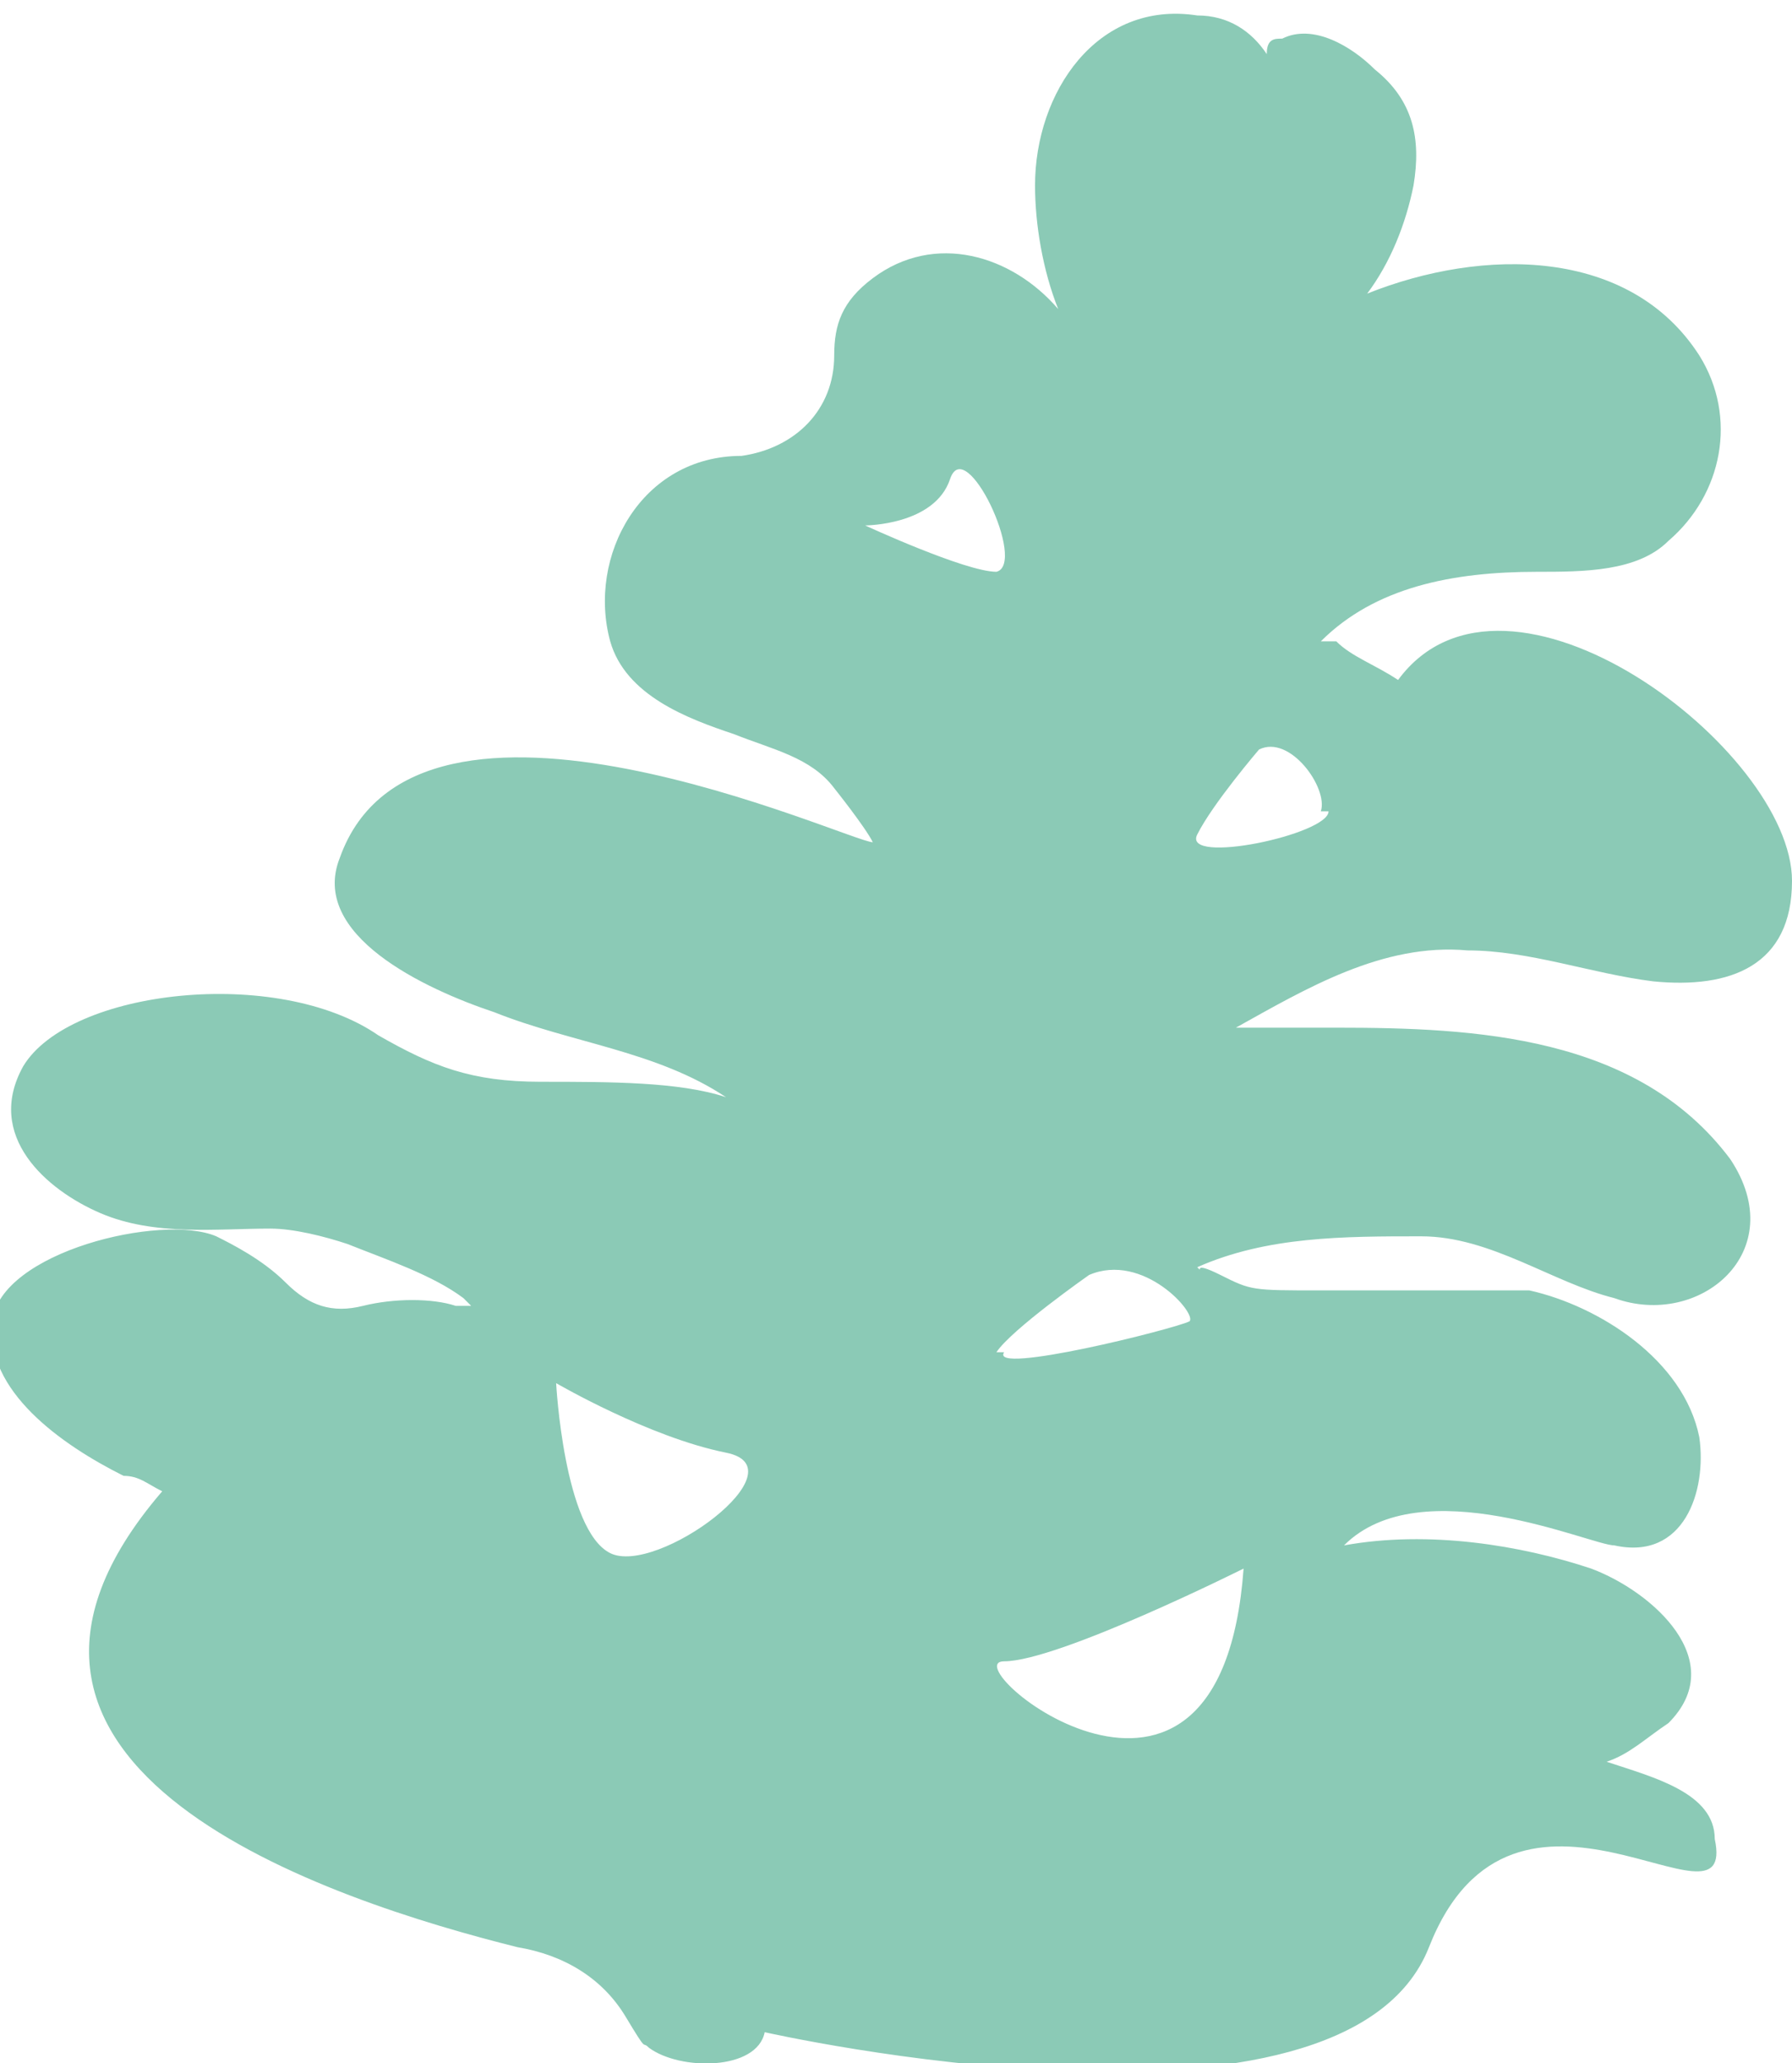 <?xml version="1.0" encoding="UTF-8"?>
<svg id="Mode_Isolation" data-name="Mode Isolation" xmlns="http://www.w3.org/2000/svg" version="1.1" viewBox="0 0 23.2 26.7">
  <defs>
    <style>
      .cls-1 {
        fill: #8BCAB6;
        stroke-width: 0px;
      }
    </style>
  </defs>
  <path class="cls-1" d="M21.4,12.7c1,.1,1.8-.2,1.8-1.3,0-1.7-3.7-4.5-5.1-2.6-.3-.2-.6-.3-.8-.5,0,0-.1,0-.2,0,.7-.7,1.7-.9,2.8-.9.6,0,1.3,0,1.7-.4.7-.6.9-1.6.4-2.4-.9-1.4-2.8-1.4-4.3-.8.3-.4.5-.9.6-1.4.1-.6,0-1.1-.5-1.5-.3-.3-.8-.6-1.2-.4-.1,0-.2,0-.2.2,0,0,0,0,0,0,0,0,0,0,0,0-.2-.3-.5-.5-.9-.5-1.3-.2-2.1,1-2.1,2.2,0,.5.1,1.1.3,1.6-.6-.7-1.6-1-2.4-.4-.4.3-.5.6-.5,1,0,.7-.5,1.2-1.2,1.3h0c-1.3,0-2,1.3-1.7,2.4.2.7,1,1,1.6,1.2.5.2,1,.3,1.3.7,0,0,.4.5.5.7-.3,0-5.9-2.6-6.9.2-.4,1,1.1,1.7,2,2,1,.4,2.1.5,3,1.1-.6-.2-1.5-.2-2.4-.2s-1.4-.2-2.1-.6c-1.3-.9-4-.6-4.6.4-.5.9.3,1.6,1,1.9.7.3,1.5.2,2.2.2.3,0,.7.1,1,.2.5.2,1.1.4,1.5.7s0,0,0,0c0,0,0,0,.1.1,0,0-.1,0-.2,0-.3-.1-.8-.1-1.2,0s-.7,0-1-.3-.7-.5-.9-.6c-.7-.3-2.8.2-2.9,1.1-.1.9.9,1.6,1.7,2,.2,0,.3.1.5.2,0,0,0,0,0,0-3.1,3.6,2.2,5.3,4.6,5.9.6.1,1.1.4,1.4.9s.2.3.3.4c.4.3,1.4.3,1.5-.2,0,0,7.5,1.7,8.6-1.1s4,0,3.7-1.4c0-.6-.8-.8-1.4-1,.3-.1.5-.3.8-.5.8-.8-.2-1.7-1-2-.9-.3-2.1-.5-3.2-.3,1-1,3.2,0,3.5,0,.9.2,1.2-.7,1.1-1.4-.2-1-1.3-1.7-2.2-1.9-.5,0-1.8,0-2.7,0s-.9,0-1.3-.2-.2,0-.3-.1c.9-.4,1.9-.4,2.9-.4.9,0,1.7.6,2.5.8,1.1.4,2.3-.6,1.5-1.8-1.2-1.6-3.3-1.7-5.1-1.7-.4,0-.9,0-1.3,0,.9-.5,1.9-1.1,3-1,.8,0,1.6.3,2.4.4ZM6.2,24.2s0,0,0,0c0,0,0,0,0,0ZM7.9,20.1c-.6-.3-.7-2.2-.7-2.2,0,0,1.2.7,2.2.9s-.9,1.6-1.5,1.3ZM22.1,15.8s0,0,0,0c0,0,0,0,0,0,0,0,0,0,0,0,0,0,0,0,0,0ZM12.9,17.5c.2-.3,1.2-1,1.2-1,.7-.3,1.4.5,1.3.6-.2.1-2.6.7-2.4.4ZM11.2,6.8s.9,0,1.1-.6c.2-.6,1,1.1.6,1.2-.4,0-1.7-.6-1.7-.6ZM16.1,20.3c-.3,4.1-3.8,1.2-3.1,1.2.7,0,3.1-1.2,3.1-1.2ZM17.2,10.5c0,.3-1.9.7-1.7.3.2-.4.8-1.1.8-1.1.4-.2.9.5.8.8Z"/>
</svg>